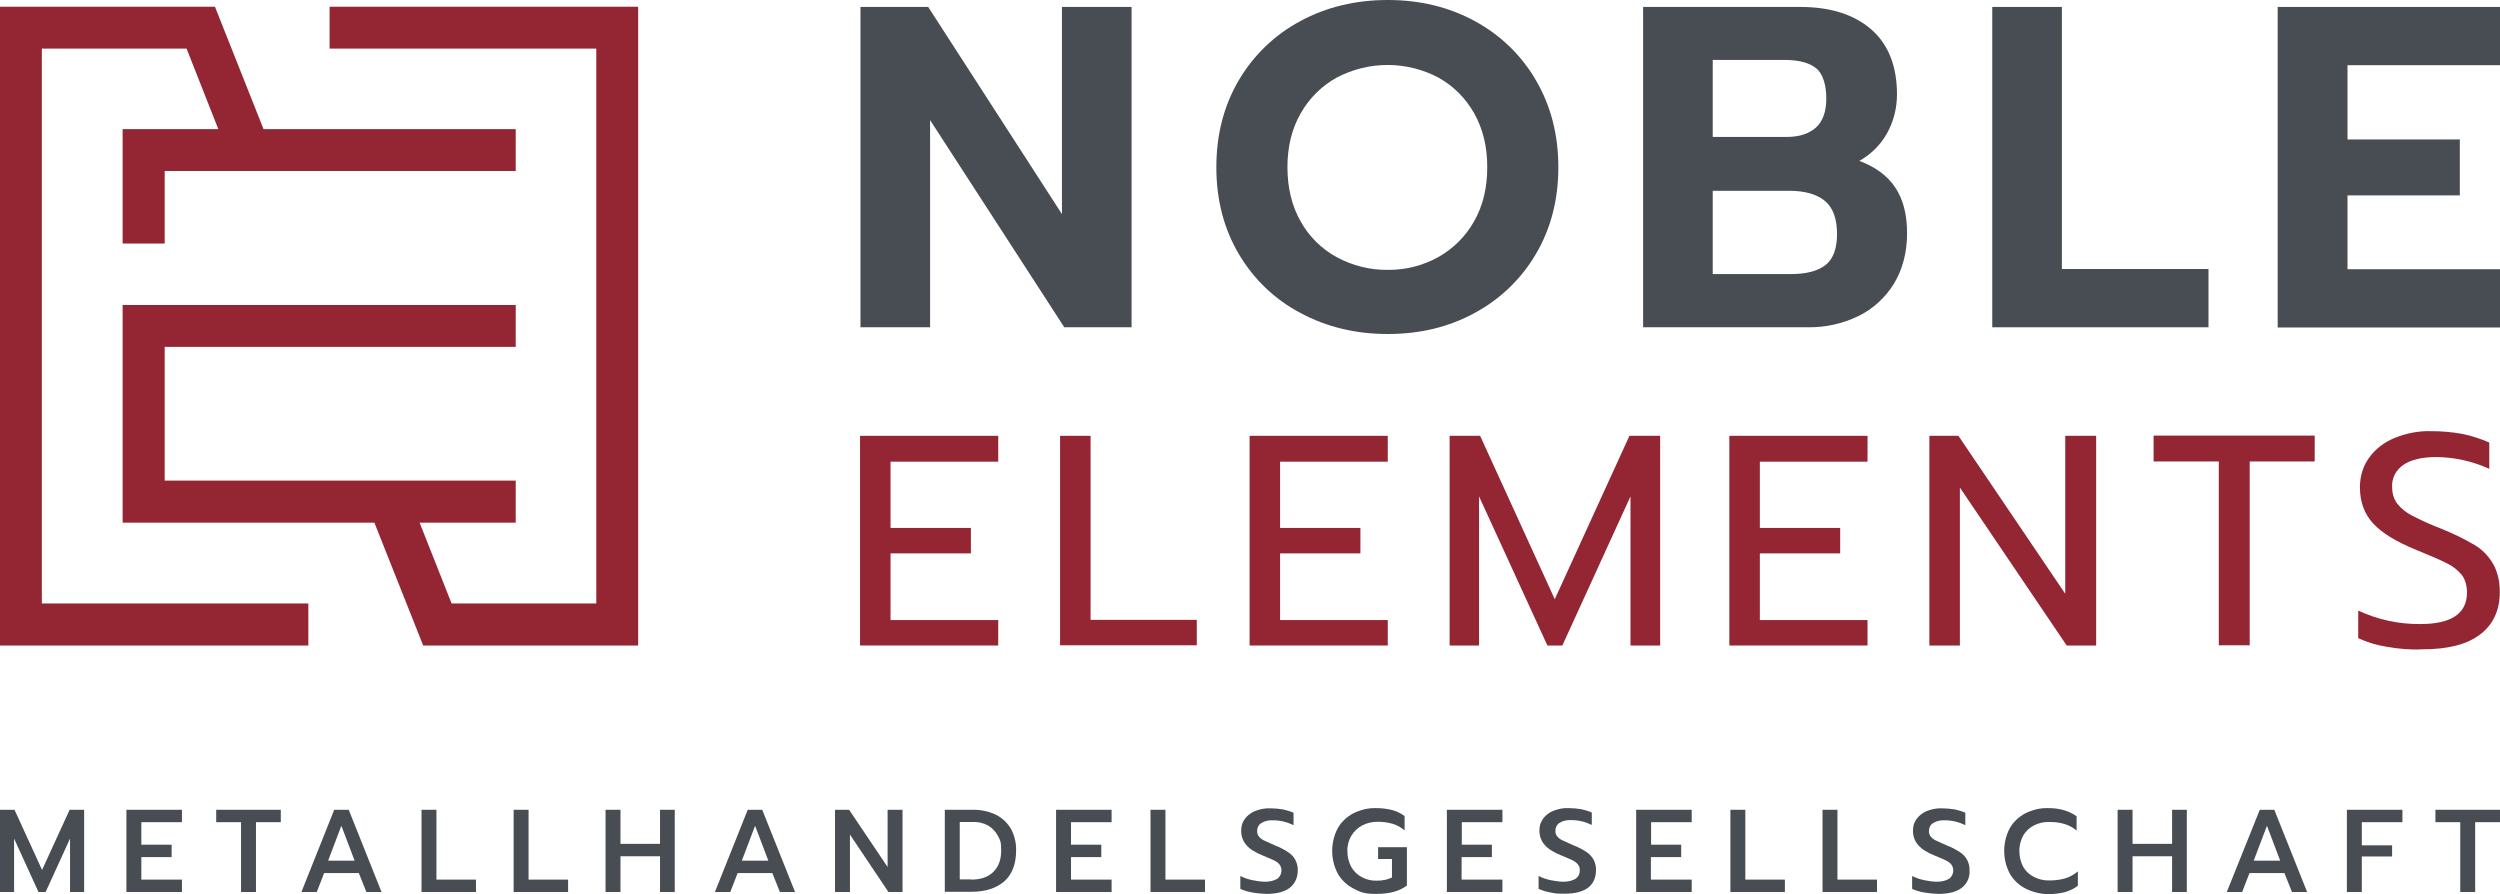 <?xml version="1.0" encoding="UTF-8"?>
<svg xmlns="http://www.w3.org/2000/svg" xmlns:xlink="http://www.w3.org/1999/xlink" id="Ebene_1" version="1.1" viewBox="0 0 1188.6 425.1">
  <defs>
    <style>
      .st0 {
        fill: #484d53;
      }

      .st1 {
        fill: #942532;
      }
    </style>
  </defs>
  <path class="st0" d="M409.1,3.3h32.2l63.6,98.5V3.3h33.1v152.3h-32l-63.8-98.5v98.5h-33.1V3.3Z"></path>
  <path class="st0" d="M618.3,148.8c-12.2-6.4-22.3-16.1-29.3-28-7.1-12-10.7-25.7-10.7-41.3s3.6-29.3,10.7-41.4c7-11.9,17.1-21.6,29.3-28.1,12.4-6.7,26.3-10,41.5-10s29,3.3,41.3,10c12.1,6.5,22.2,16.2,29.1,28.1,7.1,12.1,10.7,25.9,10.7,41.4s-3.6,29.3-10.7,41.3c-6.9,11.8-17,21.5-29.1,28-12.3,6.7-26,10-41.3,10s-29-3.3-41.5-10ZM683.7,122.3c7.2-4,13.1-9.9,17.1-17,4.2-7.3,6.3-15.9,6.3-25.8s-2.1-18.3-6.2-25.6c-4-7.1-9.8-13-17-17-15.1-8-33.2-8-48.4,0-7.2,4-13.1,9.9-17.1,17-4.2,7.3-6.3,15.9-6.3,25.6s2.1,18.5,6.3,25.8c4,7.2,10,13.1,17.2,17,7.4,4,15.7,6.1,24.2,6,8.4.1,16.6-2,23.9-6Z"></path>
  <path class="st0" d="M781.2,3.3h74.7c14.4,0,25.6,3.6,33.8,10.7,8.1,7.1,12.2,17.4,12.2,30.9,0,6.5-1.6,12.9-4.8,18.6-3.1,5.5-7.6,9.9-13.1,13,7.5,2.8,13.2,6.9,17,12.5s5.7,12.9,5.7,21.9-2.1,17.1-6.2,23.9c-4.1,6.7-10,12.1-17,15.5-7.4,3.6-15.6,5.4-23.9,5.3h-78.4V3.3ZM849.6,65.1c5.8,0,10.4-1.5,13.7-4.4s5-7.6,5-13.9-1.6-11.8-4.9-14.4c-3.3-2.6-8.2-3.9-14.9-3.9h-34.2v36.6h35.3ZM851.6,130.3c7.1,0,12.5-1.4,16.2-4.2s5.6-7.8,5.6-14.9-1.9-12.5-5.8-15.7c-3.9-3.2-9.6-4.8-17.1-4.8h-36.2v39.6h37.3Z"></path>
  <path class="st0" d="M947.2,3.3h33.1v124.6h69.7v27.7h-102.8V3.3h0Z"></path>
  <path class="st0" d="M1082.9,3.3h105.7v27.7h-72.5v35.3h53.4v26.6h-53.4v35.1h72.5v27.7h-105.7V3.3Z"></path>
  <path class="st1" d="M408.9,207.2h65.7v12.3h-51.2v31.5h38.2v12.1h-38.2v31.7h51.2v12.1h-65.7v-99.7Z"></path>
  <path class="st1" d="M504,207.2h14.5v87.5h50.5v12.1h-65v-99.6Z"></path>
  <path class="st1" d="M594.1,207.2h65.7v12.3h-51.2v31.5h38.2v12.1h-38.2v31.7h51.2v12.1h-65.7v-99.7Z"></path>
  <path class="st1" d="M689.2,207.2h14.5l35.5,77.7,35.5-77.7h14.6v99.7h-14.1v-70.9l-32.4,70.9h-7.1l-32.5-70.9v70.9h-14v-99.7Z"></path>
  <path class="st1" d="M822.2,207.2h65.7v12.3h-51.2v31.5h38.2v12.1h-38.2v31.7h51.2v12.1h-65.7v-99.7Z"></path>
  <path class="st1" d="M917.3,207.2h13.8l50.8,75.1v-75.1h14.7v99.7h-14l-50.8-75.1v75.1h-14.5v-99.7Z"></path>
  <path class="st1" d="M1054.8,219.4h-30.9v-12.3h76.6v12.3h-30.9v87.4h-14.7v-87.4h0Z"></path>
  <path class="st1" d="M1134.8,307.5c-4.7-.7-9.3-2.1-13.6-4.1v-13.1c9.2,4.3,19.3,6.5,29.5,6.4,14.8,0,22.2-5,22.2-15,0-3-.7-5.9-2.4-8.3-1.9-2.3-4.3-4.2-7-5.5-3-1.6-8-3.7-14.8-6.5-9.4-3.8-16.2-8-20.4-12.5-4.2-4.6-6.3-10.3-6.3-17.3,0-5,1.4-9.8,4.3-13.9,3-4.2,7.2-7.4,12-9.4,5.6-2.3,11.6-3.5,17.7-3.3,4.9,0,9.8.4,14.7,1.3,4.4.9,8.7,2.3,12.8,4.1v12.5c-7.9-3.6-16.4-5.5-25.1-5.6-6.8,0-12.1,1.2-15.7,3.7-3.5,2.3-5.6,6.3-5.4,10.5,0,2.8.7,5.6,2.4,7.9,1.9,2.4,4.3,4.3,7,5.7,4.5,2.3,9.1,4.4,13.8,6.2,5.5,2.2,10.9,4.8,16,7.8,3.7,2.2,6.7,5.3,8.9,9.1,2,3.6,3.1,8,3.1,13.3,0,8.6-3.1,15.4-9.3,20.1-6.2,4.8-15.3,7.1-27.4,7.1-5.8.3-11.4-.2-17-1.2Z"></path>
  <polygon class="st1" points="156.7 3.2 156.7 23.1 283.5 23.1 283.5 286.9 214.7 286.9 199.5 248.5 245.2 248.5 245.2 228.5 78.3 228.5 78.3 164.9 245.2 164.9 245.2 145 58.3 145 58.3 248.5 178 248.5 201.2 306.9 303.4 306.9 303.4 3.2 156.7 3.2"></polygon>
  <polygon class="st1" points="19.9 23.1 88.7 23.1 103.8 61.4 58.3 61.4 58.3 115.8 78.3 115.8 78.3 81.3 245.2 81.3 245.2 61.4 125.3 61.4 102.2 3.2 0 3.2 0 306.9 146.6 306.9 146.6 286.9 19.9 286.9 19.9 23.1"></polygon>
  <path class="st0" d="M0,385h6.9l13.1,28.6,13.1-28.6h6.9v39.1h-6.7v-25.4l-11.6,25.4h-3.4l-11.6-25.4v25.4H0s0-39.1,0-39.1Z"></path>
  <path class="st0" d="M60.1,385h26.4v5.9h-19.3v10.7h14.4v5.9h-14.4v10.7h19.3v5.9h-26.4v-39.1Z"></path>
  <path class="st0" d="M114.6,390.9h-11.8v-5.9h30.7v5.9h-11.8v33.2h-7.1v-33.2h0Z"></path>
  <path class="st0" d="M158.9,385h6.9l15.6,39.1h-7.2l-3.6-9h-16.5l-3.5,9h-7.3l15.6-39.1ZM168.6,409.2l-6.3-16.6-6.3,16.6h12.6Z"></path>
  <path class="st0" d="M200.4,385h7.1v33.2h18.8v5.9h-25.9v-39.1Z"></path>
  <path class="st0" d="M244.2,385h7.1v33.2h18.8v5.9h-25.9v-39.1Z"></path>
  <path class="st0" d="M287.9,385h7.1v16.2h18.8v-16.2h7v39.1h-7v-17h-18.8v17h-7.1v-39.1Z"></path>
  <path class="st0" d="M355.5,385h6.9l15.6,39.1h-7.2l-3.6-9h-16.5l-3.5,9h-7.3l15.6-39.1ZM365.3,409.2l-6.3-16.6-6.3,16.6h12.6Z"></path>
  <path class="st0" d="M397,385h6.7l18.3,27.2v-27.2h7.1v39.1h-6.7l-18.3-27.3v27.3h-7.1v-39.1Z"></path>
  <path class="st0" d="M449.2,385h13.1c3.8-.1,7.6.7,11.1,2.3,3,1.5,5.5,3.8,7.2,6.7,1.7,3.1,2.6,6.7,2.5,10.3,0,6.5-1.9,11.4-5.6,14.7-3.8,3.3-9,5-15.8,5h-12.5v-39ZM461.8,418.2c4.5,0,8-1.2,10.5-3.7s3.7-5.8,3.7-10.2-.5-4.8-1.6-7c-1.1-2-2.7-3.7-4.6-4.8-2.2-1.2-4.7-1.8-7.2-1.7h-6.3v27.3h5.5Z"></path>
  <path class="st0" d="M502.1,385h26.4v5.9h-19.3v10.7h14.4v5.9h-14.4v10.7h19.3v5.9h-26.4v-39.1Z"></path>
  <path class="st0" d="M547,385h7.1v33.2h18.8v5.9h-25.9v-39.1h0Z"></path>
  <path class="st0" d="M595.3,424.3c-1.9-.3-3.8-.9-5.6-1.7v-6.1c1.9.9,3.8,1.6,5.9,2,2,.4,4,.7,6,.7,2,0,4-.4,5.7-1.4,2.1-1.6,2.6-4.6,1.1-6.7-.7-.9-1.6-1.5-2.6-2s-2.9-1.3-5.3-2.3c-3.7-1.5-6.3-3.1-7.9-5-1.7-1.9-2.5-4.3-2.5-6.8s.6-4,1.7-5.6c1.2-1.7,2.9-3,4.9-3.8,2.3-.9,4.7-1.4,7.2-1.3,2,0,4,.2,6,.5,1.8.4,3.5.9,5.1,1.6v5.9c-3.1-1.5-6.4-2.3-9.8-2.3-1.9-.1-3.9.3-5.5,1.3-1.3.8-2,2.2-2,3.7s.3,2,.9,2.8c.7.8,1.5,1.4,2.4,1.8,1,.5,2.8,1.3,5.3,2.4,2.2.8,4.2,1.9,6.2,3.2,1.4.9,2.6,2.2,3.4,3.7.8,1.6,1.2,3.3,1.1,5.1,0,3.1-1.3,6.2-3.8,8.1-2.5,1.9-6.2,2.9-11.1,2.9-2.3-.1-4.6-.3-6.8-.7Z"></path>
  <path class="st0" d="M643.4,422.4c-3.1-1.6-5.7-4.1-7.4-7.1-3.5-6.7-3.5-14.8,0-21.5,1.7-3,4.3-5.5,7.4-7.1,3.4-1.7,7.1-2.6,10.9-2.5,2.5,0,5,.3,7.5.9,2.2.6,4.2,1.5,6,2.9v6.8c-1.6-1.4-3.6-2.5-5.6-3.1-2.3-.7-4.8-1-7.2-1s-5,.5-7.3,1.7c-2.1,1.1-3.9,2.8-5.2,4.9-1.3,2.2-2,4.8-1.9,7.4,0,2.6.6,5.1,1.8,7.4,1.2,2.1,2.9,3.8,5,4.9,2.2,1.2,4.7,1.8,7.3,1.7,2.4,0,4.9-.4,7.1-1.5v-8.8h-6.6v-5.6h13.7v18.2c-3.5,2.7-8.3,4-14.5,4s-7.6-.9-11-2.6Z"></path>
  <path class="st0" d="M687.8,385h26.5v5.9h-19.3v10.7h14.3v5.9h-14.4v10.7h19.4v5.9h-26.4v-39.1h0Z"></path>
  <path class="st0" d="M737.1,424.3c-1.9-.3-3.8-.9-5.6-1.7v-6.1c1.9.9,3.8,1.6,5.9,2,2,.4,4,.7,6,.7,2,0,4-.4,5.7-1.4,1.3-.9,2-2.3,2-3.9s-.3-2-.9-2.9c-.7-.9-1.6-1.5-2.6-2s-2.9-1.3-5.3-2.3c-3.7-1.5-6.3-3.1-7.9-5-1.7-1.9-2.5-4.3-2.5-6.8s.6-4,1.7-5.6c1.2-1.7,2.9-3,4.9-3.8,2.3-.9,4.7-1.4,7.2-1.3,2,0,4,.2,6,.5,1.8.4,3.5.9,5.1,1.6v5.9c-3.1-1.5-6.4-2.3-9.8-2.3-1.9-.1-3.9.3-5.5,1.3-1.3.8-2,2.2-2,3.7s.3,2,.9,2.8c.7.8,1.5,1.4,2.4,1.8,1,.5,2.8,1.3,5.3,2.4,2.2.8,4.2,1.9,6.2,3.2,1.4.9,2.6,2.2,3.4,3.7.8,1.6,1.2,3.3,1.1,5.1,0,3.1-1.2,6.2-3.7,8.1-2.5,1.9-6.2,2.9-11.1,2.9s-4.6-.2-6.9-.6Z"></path>
  <path class="st0" d="M777.8,385h26.5v5.9h-19.3v10.7h14.3v5.9h-14.4v10.7h19.4v5.9h-26.4v-39.1h0Z"></path>
  <path class="st0" d="M822.7,385h7.1v33.2h18.8v5.9h-25.9v-39.1h0Z"></path>
  <path class="st0" d="M866.5,385h7.1v33.2h18.8v5.9h-25.9v-39.1h0Z"></path>
  <path class="st0" d="M914.7,424.3c-1.9-.3-3.8-.9-5.6-1.7v-6.1c1.9.9,3.8,1.6,5.9,2,2,.4,4,.7,6,.7,2,0,4-.4,5.7-1.4,2.1-1.6,2.6-4.6,1.1-6.7-.7-.9-1.6-1.5-2.6-2-1.2-.6-2.9-1.3-5.3-2.3-3.7-1.5-6.3-3.1-7.9-5-1.7-1.9-2.5-4.3-2.5-6.8s.6-4,1.7-5.6c1.2-1.7,2.9-3,4.9-3.8,2.3-.9,4.7-1.4,7.2-1.3,2,0,4,.2,6,.5,1.8.4,3.5.9,5.1,1.6v5.9c-3.1-1.5-6.4-2.3-9.8-2.3-1.9-.1-3.9.3-5.5,1.3-1.3.8-2,2.2-2,3.7s.3,2,.9,2.8c.7.8,1.5,1.4,2.4,1.8,1,.5,2.8,1.3,5.3,2.4,2.2.8,4.2,1.9,6.2,3.2,1.4.9,2.6,2.2,3.4,3.7.8,1.6,1.2,3.3,1.1,5.1.2,3.1-1.2,6.2-3.7,8.1-2.5,1.9-6.2,2.9-11.1,2.9-2.3-.1-4.6-.3-6.9-.7Z"></path>
  <path class="st0" d="M962.9,422.4c-3.1-1.6-5.7-4.1-7.4-7.1-3.5-6.7-3.5-14.8,0-21.5,1.7-3,4.3-5.5,7.4-7.1,3.4-1.7,7.1-2.6,10.9-2.5,5.4,0,9.9,1.3,13.5,3.9v6.8c-3.2-2.8-7.5-4.1-12.9-4.1-2.6-.1-5.2.5-7.5,1.7-2.1,1.1-3.9,2.8-5,4.8-1.2,2.3-1.9,4.8-1.8,7.4,0,2.6.6,5.1,1.8,7.4,1.2,2.1,2.9,3.7,5.1,4.8,2.3,1.2,4.9,1.8,7.5,1.7,2.5,0,5-.3,7.4-1,2.2-.7,4.2-1.8,6-3.3v6.8c-3.4,2.7-8.1,4-14,4-3.9,0-7.6-1-11-2.7Z"></path>
  <path class="st0" d="M1006.8,385h7.1v16.2h18.8v-16.2h7v39.1h-7v-17h-18.8v17h-7.1v-39.1Z"></path>
  <path class="st0" d="M1074.4,385h6.9l15.6,39.1h-7.2l-3.6-9h-16.6l-3.5,9h-7.3l15.7-39.1ZM1084.1,409.2l-6.3-16.6-6.3,16.6h12.6Z"></path>
  <path class="st0" d="M1115.8,385h26.4v5.9h-19.3v11h14.4v5.3h-14.4v16.9h-7.1v-39.1Z"></path>
  <path class="st0" d="M1169.7,390.9h-11.8v-5.9h30.7v5.9h-11.8v33.2h-7.1v-33.2h0Z"></path>
</svg>
